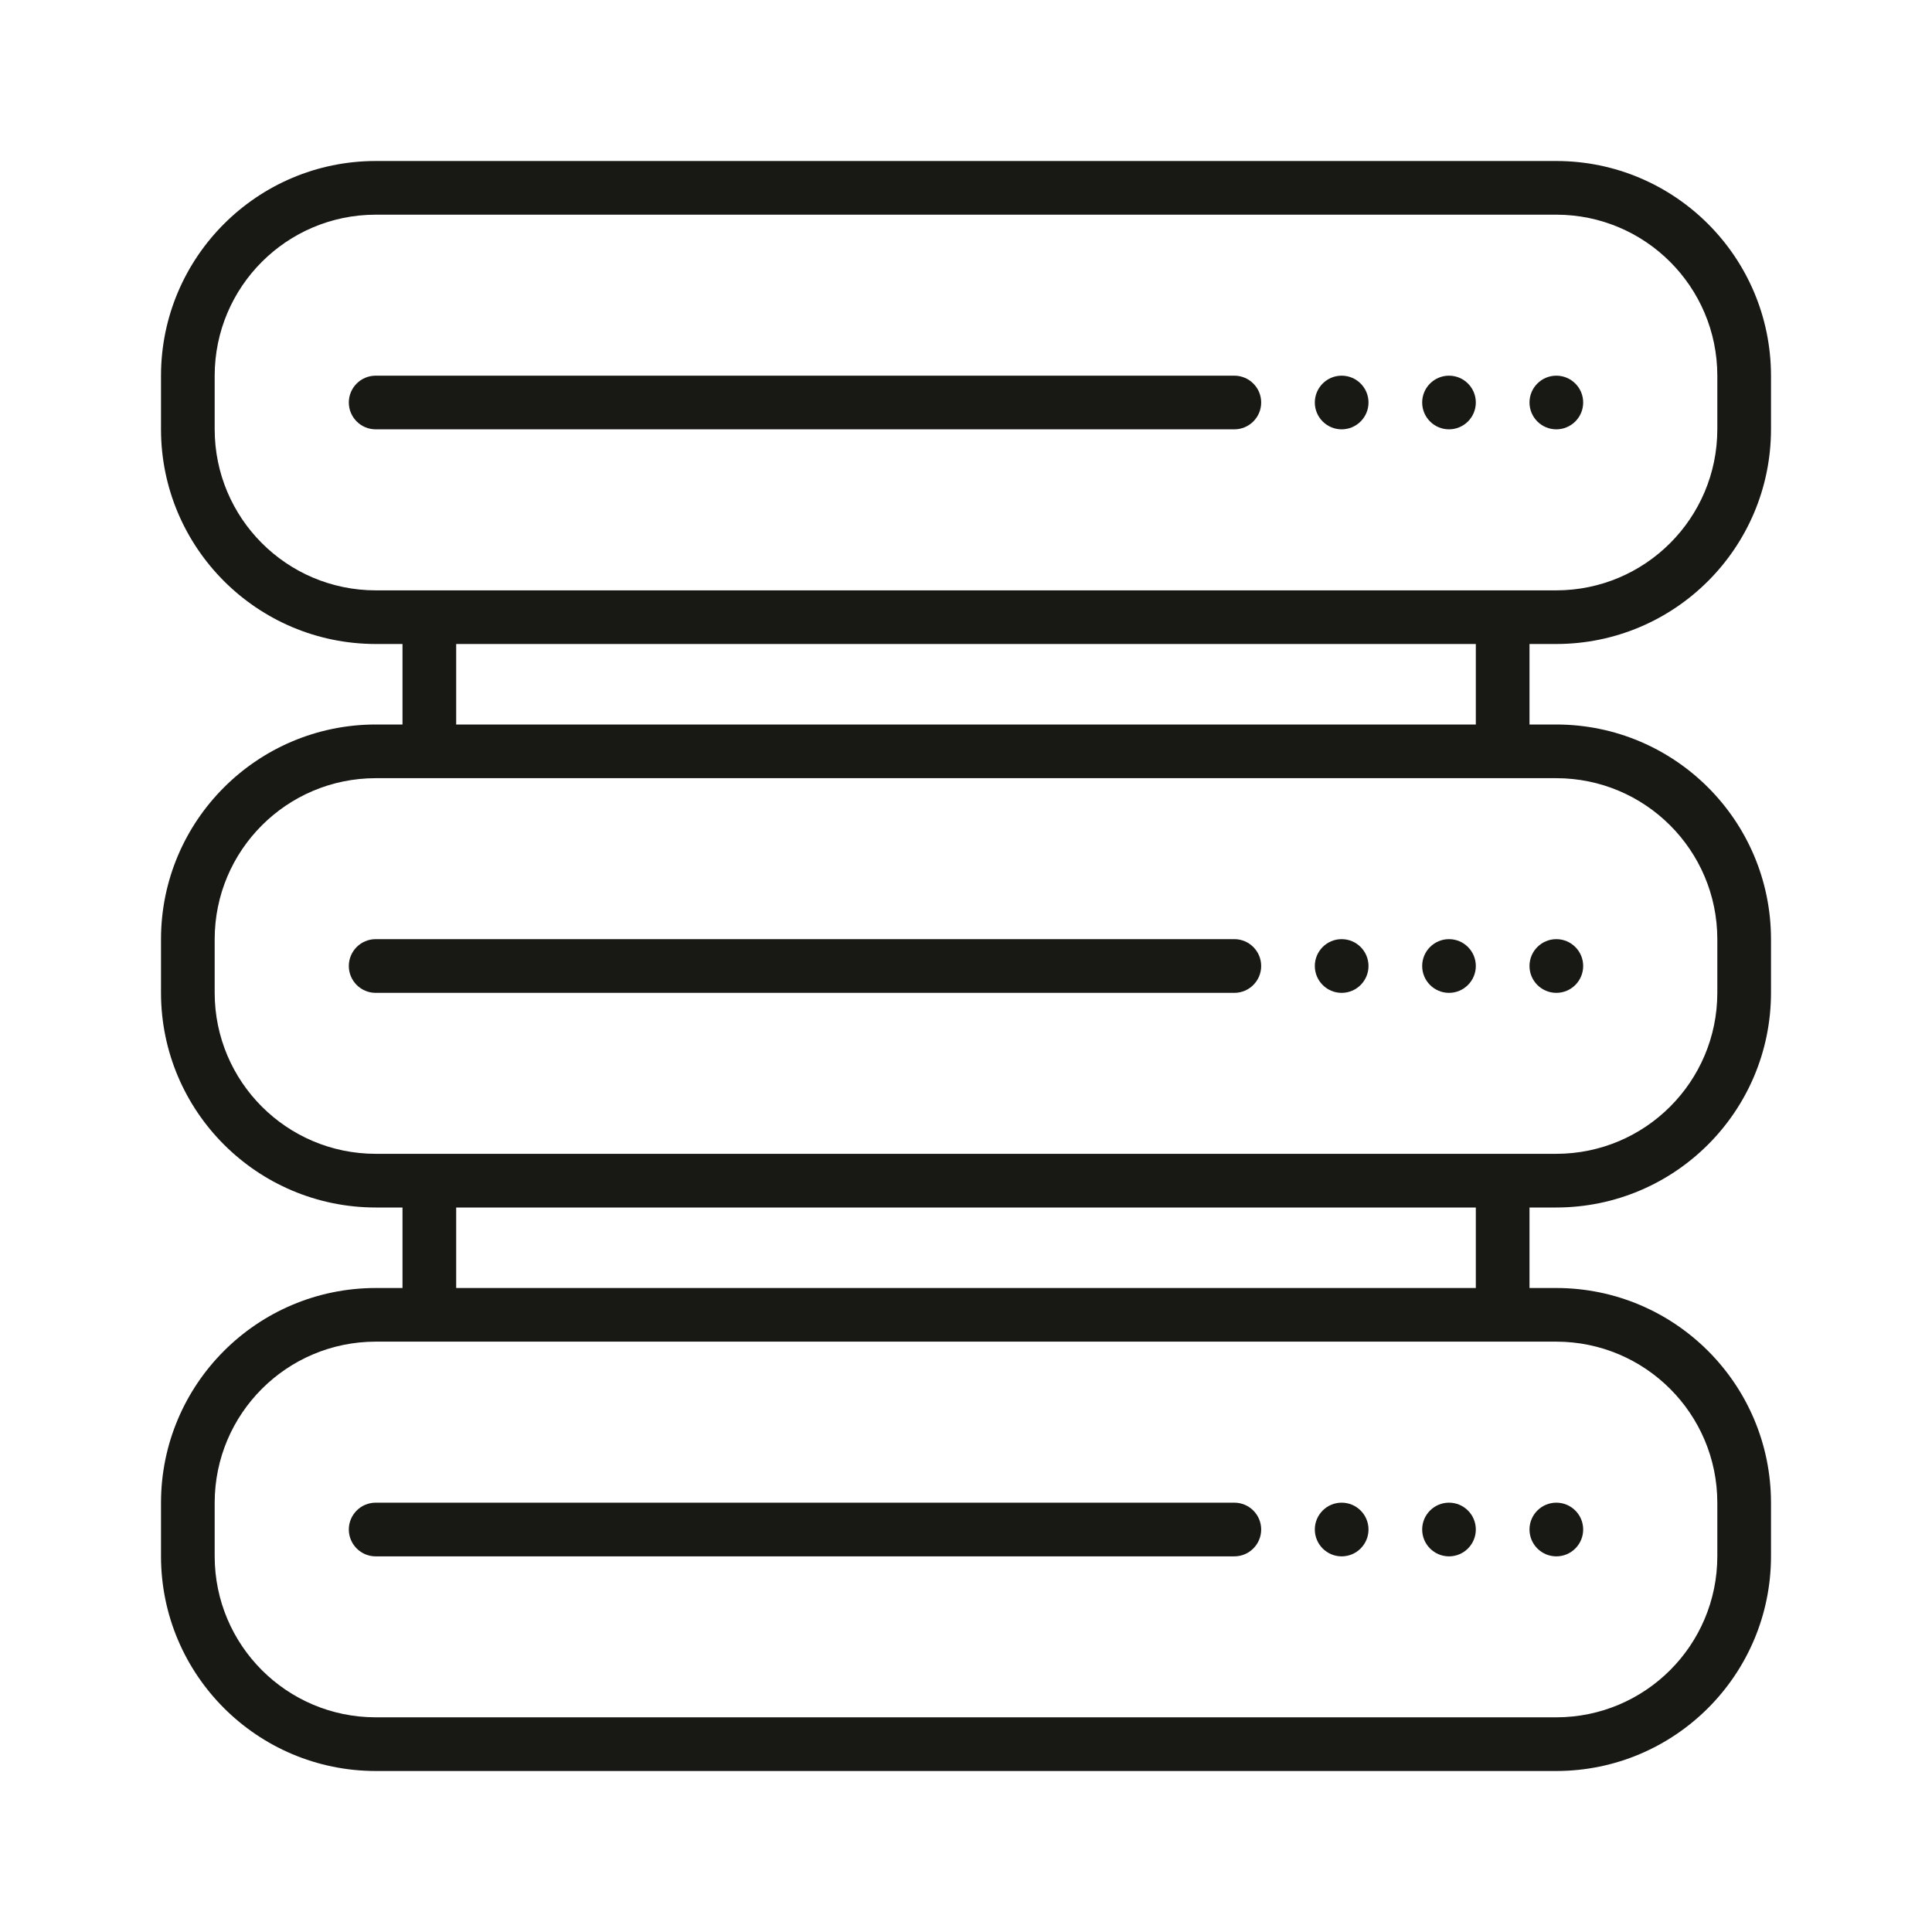 <svg width="60" height="60" viewBox="0 0 60 60" fill="none" xmlns="http://www.w3.org/2000/svg">
<path fill-rule="evenodd" clip-rule="evenodd" d="M48.333 5H11.667C7.987 5.004 5.004 7.987 5 11.667V13.333C5.004 17.014 7.987 19.996 11.667 20H12.5V22.5H11.667C7.987 22.504 5.004 25.486 5 29.166V30.834C5.004 34.514 7.987 37.496 11.667 37.5H12.5V40H11.667C7.987 40.004 5.004 42.986 5 46.667V48.333C5.004 52.014 7.987 54.996 11.667 55H48.333C52.014 54.996 54.996 52.014 55 48.333V46.667C54.996 42.986 52.014 40.004 48.333 40H47.5V37.5H48.333C52.014 37.496 54.996 34.514 55 30.834V29.166C54.996 25.486 52.014 22.504 48.333 22.5H47.5V20H48.333C52.014 19.996 54.996 17.014 55 13.333V11.667C54.996 7.987 52.014 5.004 48.333 5ZM53.333 46.667V48.333C53.331 51.094 51.094 53.331 48.333 53.333H11.667C8.906 53.331 6.669 51.094 6.667 48.333V46.667C6.669 43.907 8.906 41.669 11.667 41.666H48.333C51.094 41.669 53.331 43.907 53.333 46.667ZM45.833 40H14.167V37.5H45.833V40ZM53.333 29.166V30.834C53.331 33.593 51.094 35.831 48.333 35.833H11.667C8.906 35.831 6.669 33.593 6.667 30.834V29.166C6.669 26.407 8.906 24.169 11.667 24.167H48.333C51.094 24.169 53.331 26.407 53.333 29.166ZM45.833 22.5H14.167V20H45.833V22.5ZM53.333 13.333C53.331 16.093 51.094 18.331 48.333 18.334H11.667C8.906 18.331 6.669 16.093 6.667 13.333V11.667C6.669 8.906 8.906 6.669 11.667 6.667H48.333C51.094 6.669 53.331 8.906 53.333 11.667V13.333ZM38.333 11.667H11.667C11.207 11.667 10.833 12.04 10.833 12.5C10.833 12.96 11.207 13.333 11.667 13.333H38.333C38.794 13.333 39.167 12.96 39.167 12.5C39.167 12.04 38.794 11.667 38.333 11.667ZM41.666 13.333C42.127 13.333 42.5 12.96 42.5 12.5C42.5 12.04 42.127 11.667 41.666 11.667C41.206 11.667 40.833 12.04 40.833 12.5C40.833 12.96 41.206 13.333 41.666 13.333ZM45.833 12.5C45.833 12.96 45.46 13.333 45 13.333C44.54 13.333 44.167 12.96 44.167 12.5C44.167 12.04 44.54 11.667 45 11.667C45.46 11.667 45.833 12.04 45.833 12.5ZM48.333 13.333C48.794 13.333 49.167 12.96 49.167 12.5C49.167 12.04 48.794 11.667 48.333 11.667C47.873 11.667 47.5 12.04 47.5 12.5C47.5 12.96 47.873 13.333 48.333 13.333ZM38.333 29.166H11.667C11.207 29.166 10.833 29.54 10.833 30C10.833 30.46 11.207 30.834 11.667 30.834H38.333C38.794 30.834 39.167 30.46 39.167 30C39.167 29.54 38.794 29.166 38.333 29.166ZM41.666 30.834C42.127 30.834 42.5 30.46 42.5 30C42.5 29.54 42.127 29.166 41.666 29.166C41.206 29.166 40.833 29.54 40.833 30C40.833 30.46 41.206 30.834 41.666 30.834ZM45.833 30C45.833 30.46 45.46 30.834 45 30.834C44.54 30.834 44.167 30.46 44.167 30C44.167 29.54 44.54 29.166 45 29.166C45.46 29.166 45.833 29.54 45.833 30ZM48.333 30.834C48.794 30.834 49.167 30.46 49.167 30C49.167 29.54 48.794 29.166 48.333 29.166C47.873 29.166 47.5 29.54 47.5 30C47.5 30.46 47.873 30.834 48.333 30.834ZM38.333 46.667H11.667C11.207 46.667 10.833 47.04 10.833 47.5C10.833 47.96 11.207 48.334 11.667 48.334H38.333C38.794 48.334 39.167 47.96 39.167 47.5C39.167 47.04 38.794 46.667 38.333 46.667ZM41.666 48.334C42.127 48.334 42.5 47.96 42.5 47.5C42.5 47.04 42.127 46.667 41.666 46.667C41.206 46.667 40.833 47.04 40.833 47.5C40.833 47.96 41.206 48.334 41.666 48.334ZM45.833 47.5C45.833 47.96 45.46 48.334 45 48.334C44.54 48.334 44.167 47.96 44.167 47.5C44.167 47.04 44.54 46.667 45 46.667C45.46 46.667 45.833 47.04 45.833 47.5ZM48.333 48.334C48.794 48.334 49.167 47.96 49.167 47.5C49.167 47.04 48.794 46.667 48.333 46.667C47.873 46.667 47.5 47.04 47.5 47.5C47.5 47.96 47.873 48.334 48.333 48.334Z" fill="#181815"/>
</svg>
